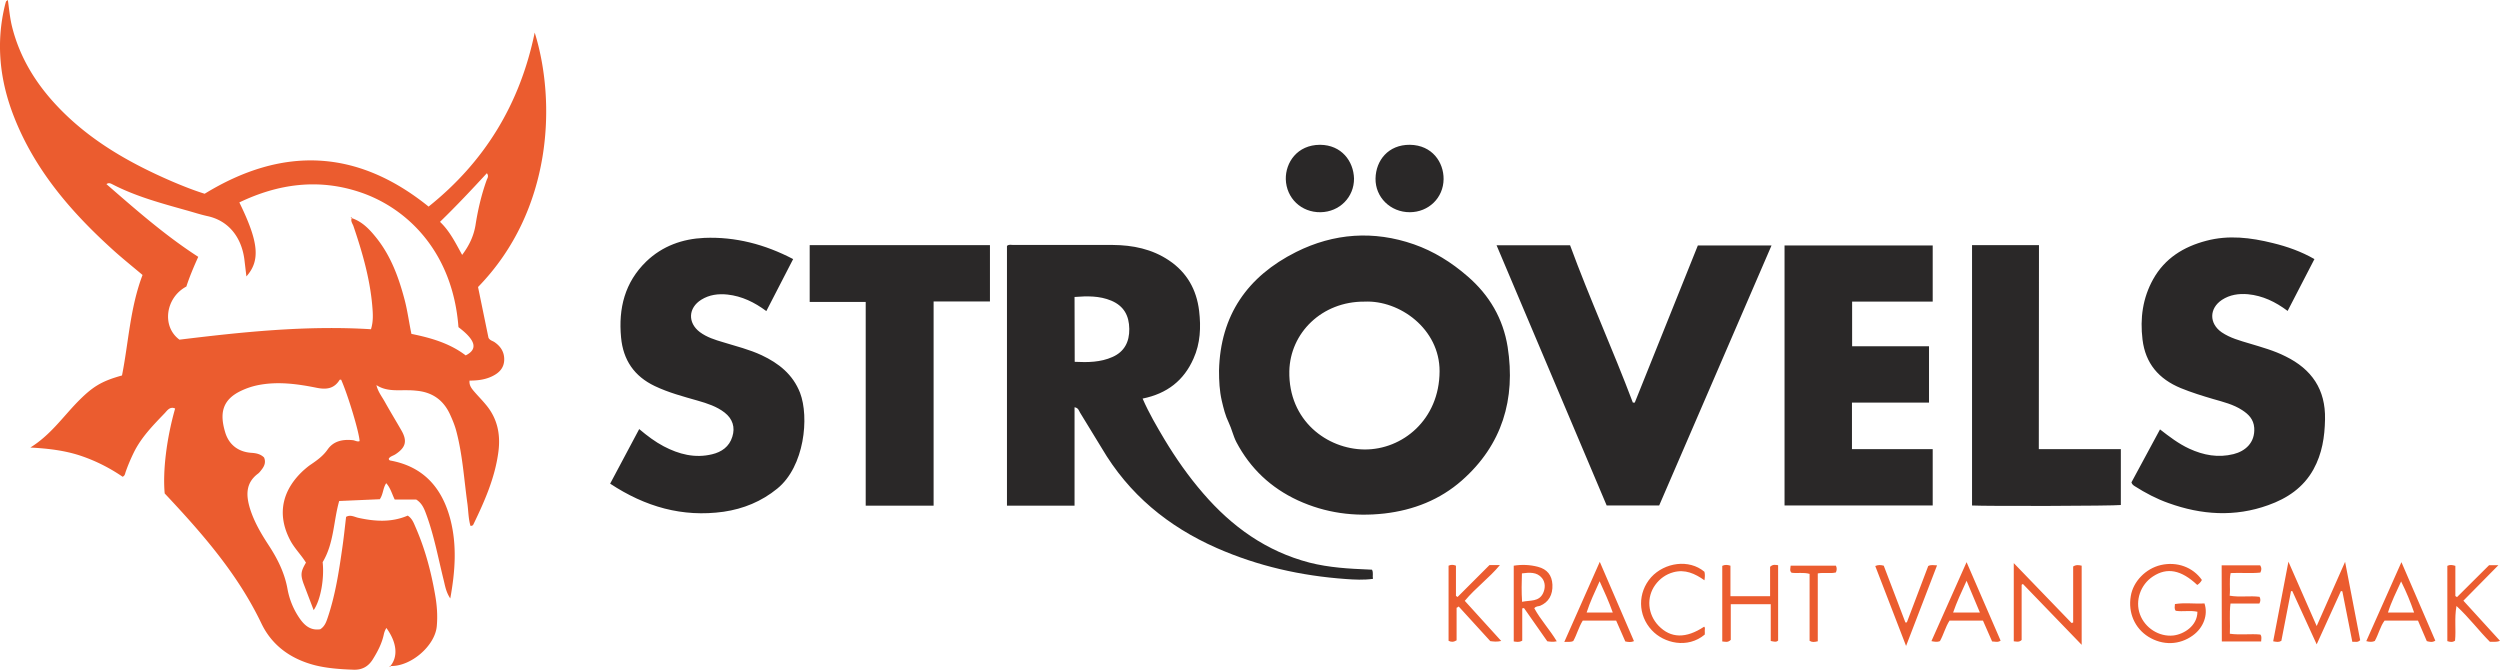 <svg xmlns="http://www.w3.org/2000/svg" viewBox="0 0 1557.4 417.2"><style><![CDATA[.A{fill:#EB5C2F}.B{fill:#2A2828}]]></style><path d="M243.2 414.9c4.8-5.8 4.2-14.5-2.5-23.7a12.43 12.43 0 0 0-1.6 4c-1.2 5.7-3.9 10.8-6.9 15.6-2.7 4.3-6.5 6.6-12 6.4-8-.3-15.9-.8-23.7-2.7-15-3.8-26.9-12.1-33.6-26-14.8-31-37-56.3-60.3-81.1-1.3-14 1.2-34.4 6.5-52.9-3.3-1.6-5.2 1.6-6.5 2.9-7.2 7.5-14.6 15-19.3 24.6-1.9 3.9-3.6 7.9-5 11.9-.4 1.1-.4 2.4-1.9 3.1-8.2-5.6-17.1-10.1-26.8-13.3-9.6-3.1-19.6-4.3-30.7-4.9 12.4-7.7 20-18.7 29.2-28.2C57.5 241 63 237.5 76 233.9c4.1-20.6 5-42.1 12.8-62.6-6.5-5.5-13.3-10.9-19.6-16.7-25.6-23.3-47.7-49.2-60.5-81.9C-.2 50-2.7 26.7 3.2 2.8c.2-.6.3-1.3.6-1.9.1-.3.5-.4 1.1-.9.8 5.8 1.3 11.5 2.7 17 4.9 19.3 15.1 35.6 28.8 49.9 19.9 20.8 44.4 34.7 70.5 46 6.8 2.9 13.8 5.7 20.6 7.8 48.5-29.7 94.9-28 139.5 8 34.8-27.8 56.9-63.7 66.1-108.4 13.4 43 11.3 110.7-35.3 158.5l6.5 31.6c.9 1.7 2.5 1.9 3.7 2.7 4 2.7 6.3 6.4 6.1 11.3s-3.2 7.9-7.3 9.9c-4.4 2.2-9.2 2.8-14.3 2.8-.3 2.9 1.2 4.8 2.8 6.7 2.4 2.8 5 5.4 7.3 8.2 7.2 8.5 9.3 18.4 7.9 29.3-2.1 16.3-8.6 30.9-15.6 45.4-.2.4-.5.9-1.8.9-1.3-4.3-1.3-9.1-1.9-13.7-2.1-15.1-3-30.4-6.9-45.2-.9-3.5-2.3-6.9-3.8-10.2-4.1-9.2-11.1-14.2-21.1-15.1a50.68 50.68 0 0 0-5.5-.3c-6.6-.1-13.3.8-19.4-3.2.9 4 3.3 7 5.1 10.2 3.4 6.1 7 12 10.5 18.1 3.7 6.5 2.7 10.5-3.6 14.7-1.4 1-3.4 1.3-4.3 2.8 0 .9.6 1.1 1 1.2 20.8 3.8 32.3 17.2 37.4 36.8 4.1 16 3 32.1-.1 49.1-2.8-4.2-3.3-8.3-4.3-12.2-3.2-13-5.7-26.3-10.2-38.9-1.4-3.8-2.6-7.9-6.7-10.5h-13.4c-1.7-3.4-2.6-7.2-5.3-10.2-2.1 3.1-1.8 6.8-4 10l-25.3 1.1c-3.6 12.6-3.2 26.3-10.3 38.1 1.1 10.2-1.2 23.5-5.6 29.9l-6.4-16.8c-1.9-5.5-1.5-7.5 1.6-12.8-3-4.9-7.2-8.9-9.9-14.1-8.8-16.9-4.2-31.9 8.5-43.5 1.5-1.3 3-2.6 4.7-3.7 3.8-2.6 7.4-5.2 10.2-9.2 3.7-5.3 9.4-6.4 15.6-5.8 1.4.1 2.8 1.2 4.3.6-.1-5-7.2-28.7-11.5-38.3-.3 0-.8 0-.9.1-3.4 5.5-8.1 6.2-14.2 5-12.4-2.5-24.9-4.2-37.5-1.5-3.2.7-6.4 1.8-9.4 3.2-12.3 5.7-13.8 14.4-10.1 26.4 2.4 7.5 8.2 11.9 16.4 12.4 2.9.2 5.6.8 7.7 2.9 1.2 2.8.3 5.2-1.4 7.4-.7.9-1.4 1.9-2.3 2.6-7.8 5.8-7.6 13.4-5.1 21.7 2.6 8.4 7 15.8 11.7 23 5.5 8.4 9.9 17.2 11.7 27.2a46.69 46.69 0 0 0 7 17.5c3.1 4.7 6.9 8.6 13.4 7.6 3-1.9 3.9-5 4.9-8 4.5-13.6 6.7-27.7 8.7-41.7 1-6.7 1.7-13.5 2.5-20.3 2.7-1.6 5.3.1 7.7.6 10.5 2.3 20.7 2.9 30.7-1.4 2.9 1.9 3.8 4.8 5 7.5 5.8 13.3 9.5 27.2 12 41.5 1.2 6.6 1.7 13.2 1.1 19.9-1.1 12.2-16.1 25.2-28.9 24.8zm-24-279c6.8 2.3 11.4 7.4 15.6 12.7 8.9 11.3 13.7 24.6 17.3 38.3 1.8 6.9 2.7 14 4.2 21.1 12.3 2.5 24 5.9 33.8 13.4 7.8-3.9 6.2-9.5-4.5-17.6-3.5-46.6-31.6-73.8-60.5-83.8-26.1-9-51.4-5.7-76 6.1 12.1 24.7 13.2 36.2 4.4 46.1l-1.3-10.9c-1.9-13.7-9.9-23.9-23.1-26.7-4.5-1-9-2.5-13.4-3.7-15.6-4.4-31.3-8.6-45.9-16.2-1-.5-2.1-1-3.5 0 18.4 16 36.6 32 57.2 45.3-2.7 6-5.4 12.3-7.4 18.5-13 6.9-15.5 24.9-4.3 33.1 39.3-4.8 79.1-9 119.3-6.5 1.6-5.1 1.2-9.9.8-14.7-1.5-17.2-6.3-33.6-11.8-49.8-.7-1.6-1.8-3.1-.9-4.7zm68.7 22.9c4.6-6.1 7.2-12 8.3-18.4 1.5-9.7 3.7-19.1 7-28.3.4-1.1 1.5-2.3.1-4.2-9.5 10.3-19 20.4-29.2 30.3 6.1 5.8 9.6 13 13.8 20.6z" class="A"/><path d="M759.4 230.9c.8-34.5 17.7-58.7 48-73.9 23.6-11.8 48.4-13.5 73.4-4.8 12.3 4.3 23.4 11.2 33.4 19.9 13.7 11.8 22.2 26.5 25 44 5.1 32.5-3.4 61.1-28.5 83.2-13.6 12-30.1 18.5-48.3 20.6-18.8 2.1-36.7-.3-53.9-8.2-16.8-7.8-29.6-19.8-38.3-36.3-2-3.9-2.9-8.3-4.7-12-2.2-4.5-3.3-9.1-4.4-13.8-1.4-6.1-1.7-12.3-1.7-18.7zm90.7-43c-26.7-.2-46.4 19.6-46.9 43.3-.6 31 23.7 48.6 46.8 48.8 23.6.2 46.7-18.5 46.8-48.7.1-26.4-24.9-44.4-46.7-43.4zm-138.3 60.4c4 9.2 8.8 17.3 13.6 25.4 7.1 11.8 15 23.1 24.1 33.6 17.9 20.8 39.4 36.2 66.3 43.2 12.2 3.1 24.6 3.8 37 4.3.6 0 1.3.1 1.9.1 1 1.9.2 3.7.6 5.7-5.8.8-11.5.5-17 .1-27.8-2-54.6-8-80.3-19.3-30.4-13.4-54.8-33.5-71.7-62.3L672.8 257c-.7-1.2-1-2.9-3.4-3.3V315h-42.1V153.2c1.2-1.1 2.6-.6 3.9-.6h62c12.5.1 24.4 2.5 35 9.6 11.2 7.5 17.2 18.2 18.8 31.4 1.2 10.2.8 20.3-3.5 29.8-6 13.6-16.4 21.8-31.7 24.9zm-42.3-22.9c8.2.4 16.1.3 23.5-3 7.5-3.3 10.6-9.5 10.5-17.5-.1-8.3-3.4-14.3-11.2-17.6-7.4-3.1-15.1-2.9-22.9-2.3l.1 40.4zm-271.3 41.9c5.1 4.3 9.9 7.9 15.2 10.7 9.5 5 19.5 7.6 30.2 5 5.9-1.4 10.7-4.7 12.6-10.9 1.9-5.9.2-11.2-4.8-15.1-4.9-3.8-10.8-5.7-16.7-7.4-9.1-2.6-18.2-5-26.8-9.1-12.8-6.1-19.7-16.2-21-30.3-1.7-18.1 2.3-34.3 15.7-47.3 10.1-9.7 22.6-14.1 36.1-14.7 19.4-.8 37.8 4 55.4 13.2l-16.7 32.4c-7.4-5.5-15.2-9.3-24.2-10.3-5.8-.6-11.3.1-16.3 3.2-8.2 5.1-8.6 14.4-.9 20.2 4.3 3.2 9.4 4.8 14.5 6.3 8.1 2.5 16.3 4.5 24 8.1 10.6 5 19.4 11.9 23.9 23.4 5.8 15.2 2.8 45.9-14.2 59.7-9.8 8-21.1 12.6-33.4 14.4-25.7 3.6-48.9-3.1-70.7-17.5l18.1-34zm1043.6-105.9l-16.7 32.3c-7.6-5.7-15.5-9.5-24.7-10.4-5.8-.5-11.3.3-16.2 3.5-8 5.3-8.1 14.7-.2 20.2 5.3 3.6 11.4 5.2 17.4 7 7.6 2.3 15.3 4.4 22.4 8 16.3 8 25 20.6 24.6 39.2-.2 11-1.8 21.4-7.2 31.2-6.3 11.4-16.4 18.1-28.2 22.3-20.8 7.5-41.6 6.1-62.1-1.3-7.4-2.6-14.4-6.3-21-10.5-.8-.5-1.7-1.1-2.1-2.4l17.8-33c5.8 4.5 11.5 8.9 18.2 12 8.9 4.1 18 5.8 27.6 3.4 7.2-1.8 13.5-7 12.9-16.4-.4-5.3-3.5-8.4-7.5-11-5.5-3.6-11.8-5.1-18-6.9-6.8-2-13.6-4.1-20.2-6.8-13.8-5.7-22.1-15.4-23.9-30.3-1.6-13.2.1-25.8 6.6-37.5 7.3-13.1 19-20.3 33.1-24 13.9-3.7 27.7-2 41.4 1.4 9.1 2.2 17.8 5.3 26 10zm-509.5-8.6h45.8c12.1 33 26.7 65.1 39.1 98h1.2l39.3-97.9h45.9l-70 162h-32.7l-68.6-162.1zm221.4 98v29h50.3v35.1h-92.3v-162h92.3v35h-50.2v27.8h47.9v35.1h-48zm-649.3-98.1h112.3v35.1h-35.1V315h-42.3V188.1h-34.9v-35.4zm765.7 127.1h51.1v34.8c-4.5.6-83.8.8-92.7.3V152.7h41.7l-.1 127.1zM843.5 111.2c.1 11.6-9 20.8-20.8 21-12.1.2-21.4-8.8-21.7-20.6-.2-10.2 7-21.4 21.4-21.4 13.3.1 20.8 10.2 21.1 21zm55.8.4c-.1 11.6-9.3 20.6-21.1 20.6-12 0-21.5-9.3-21.3-21 .2-11.2 7.9-21.1 21.4-21 14 .2 21.1 11 21 21.4z" class="B"/><path d="M1427.2 368.3l-6 30.9c-1.6 1-2.9.7-5.1.3l9.5-49.6 17.6 40.1 17.7-40 9.4 48.8c-1.7 1.7-3.1.8-4.9 1l-6.2-31.4c-.3-.1-.6-.2-.9-.2l-15.1 33.2-15.2-33.2c-.3 0-.6.1-.8.1zm-130.4-15.9v49.3l-36.6-37.9c-.3.2-.6.3-.8.5v34.4c-1.6 1.5-3.1 1-4.9.8v-48.7l36 37.3 1-.3v-34.9c1.9-1.2 3.5-.9 5.3-.5zm74.9 8.9c-.8 1.5-1.8 2.4-2.9 3.1-10-9.4-18.8-11.1-27.6-5.3-7.8 5.1-11.2 15.1-8.1 23.6s11.9 14.1 20.7 13.2c6.5-.7 15.1-5.9 15.1-14.8-4.5-1-9.1.1-13.5-.6-1.1-1.4-.5-2.7-.5-4.2 6.3-1 12.4 0 18.4-.4 2.4 7.1-.6 15.2-7.3 20-8.3 6-18.7 6.3-27.6.8-8.5-5.3-12.8-15-11-25.4 1.5-9.1 9.3-17.1 18.7-19.3 10.1-2.3 20 1.3 25.6 9.3zm-423.4 37.8c-2.1 1.2-3.6.7-5.3.5v-47.2c5.1-.8 10.1-.6 15.1.7 5.7 1.5 8.7 5.2 9 11.1.3 6.4-2.4 11-7.7 13.2-1.1.4-2.4.1-3.6 1.5 3.9 7.2 9.7 13.4 14 20.6-2.1.5-3.9.3-5.9 0l-14.5-20.7c-.4.1-.7.1-1.1.2v20.1zm-.1-24.2c5.2-1.1 10.5.1 13.1-5.4 1.5-3.2 1.4-6.8-.7-9.4-3.2-3.9-7.8-3.5-12.5-2.9-.2 5.8-.3 11.4.1 17.7zm124.7 24.7v-47.1c1.6-.8 3.2-.7 5.1-.1v19h24.7v-18.3c1.8-1.7 3.3-1.2 5-1V399c-1.1 1.2-2.6.7-4.6.3v-22.9h-24.9v22.2c-1.9 1.9-3.5 1.1-5.3 1zm477.7-47.5h5.8l-21.8 22.1 22.8 25c-2.4 1-4.3.5-6.3.6-6.9-6.9-12.7-14.8-20.8-22.3-1.4 7.8-.2 14.7-.9 21.6-1.5 1.1-3 .9-4.8.3v-46.9c1.5-.8 3.1-.6 5 0v18.8c.3.2.7.4 1 .7l20-19.9zm-643.2 26.5v20.3c-2 1.2-3.4 1.1-5 .3v-46.8c1.5-.7 2.9-.7 4.6 0v18.8c.3.2.6.5 1 .7l19.9-19.9h6.5c-6.7 8.1-15.1 14.1-21.9 22.3l22.7 25c-2.6.6-4.5.4-6.8.1l-19.7-21.6c-.3.4-.8.6-1.3.8zm89.2-28.6l21.3 49.4c-1.8.8-3.4.6-5.4.2l-5.7-13H986c-2.5 4-3.7 8.8-5.9 12.7-1.7.9-3.2.4-5.6.6l22.1-49.9zm8.1 31.6c-2.4-6.7-5.1-12.7-8.2-19.5-3.1 6.9-6 12.9-8.1 19.5h16.3zm491.3-31.4l21.1 48.9c-1.8 1.2-3.4.8-5.3.3l-5.5-12.8h-20.8c-2.7 3.6-3.7 8.4-6.1 12.7-1.5.7-3.1.7-5.3.1l21.9-49.2zm-.2 12c-3.1 6.8-6.1 12.7-8.2 19.4h16.3c-2.3-6.7-4.8-12.8-8.1-19.4zm-292.6 37.2l21.9-49.2 21.2 48.9c-1.7 1.2-3.3.6-5.3.5l-5.7-13h-20.8c-2.6 4-3.7 8.7-6 12.8-1.6.7-3.3.4-5.3 0zm21.9-37.6c-3.3 7.2-6.1 13.2-8.4 19.8h16.7l-8.3-19.8zm158.9-9.6h24c1 1.5.9 2.9.1 4.5-6 .6-12.2 0-18.5.3-1 4.6-.1 9.2-.6 14.1 6.4 1.1 12.6-.1 18.6.7.7 1.4.7 2.6-.1 4.2h-18c-.8 6.4-.1 12.5-.4 18.8 6.6.9 12.9-.1 19 .5 1.1 1.4.5 2.7.5 4.3h-24.5l-.1-47.4zm-322.2 4c.4 1.6.3 3.3 0 5.3-5.9-4.2-12.1-7-19.4-5-4.7 1.3-8.4 4-11.2 7.8-5.7 7.8-4.8 18.4 2 25.5 7.6 7.9 17.1 8.1 28.4.6.9.7.3 1.8.4 2.6s0 1.7 0 2.3c-10.7 9-25.5 5.4-33-2.7-8.8-9.4-8.9-23.4-.4-33 8.4-9.2 23.6-11.5 33.2-3.4zm106.4-3.6c1.9-.8 3.4-.7 5.3-.2l13.5 35.4c.3 0 .6-.1.9-.1l13.3-35.1c1.7-.9 3.3-.5 5.5-.4l-19.3 50.2-19.2-49.8zm-35.8 46.9c-2.2.5-3.5.7-5.1-.3v-41.7c-3.9-1.1-7.6-.2-11.2-.7-1.4-1.2-.7-2.7-.6-4.4h28.2c.7 1.4.6 2.7 0 4.2-3.5.9-7.1-.1-11.3.6v42.3zm-889.3 15.3c.1.7.5-.2.2.4-.2.3-.4.4-.7.3.2-.3.4-.5.5-.7zm-23.9-279c-.4.4-.6.2-.7-.3.5-.4.6.1.7.3z" class="A"/></svg>